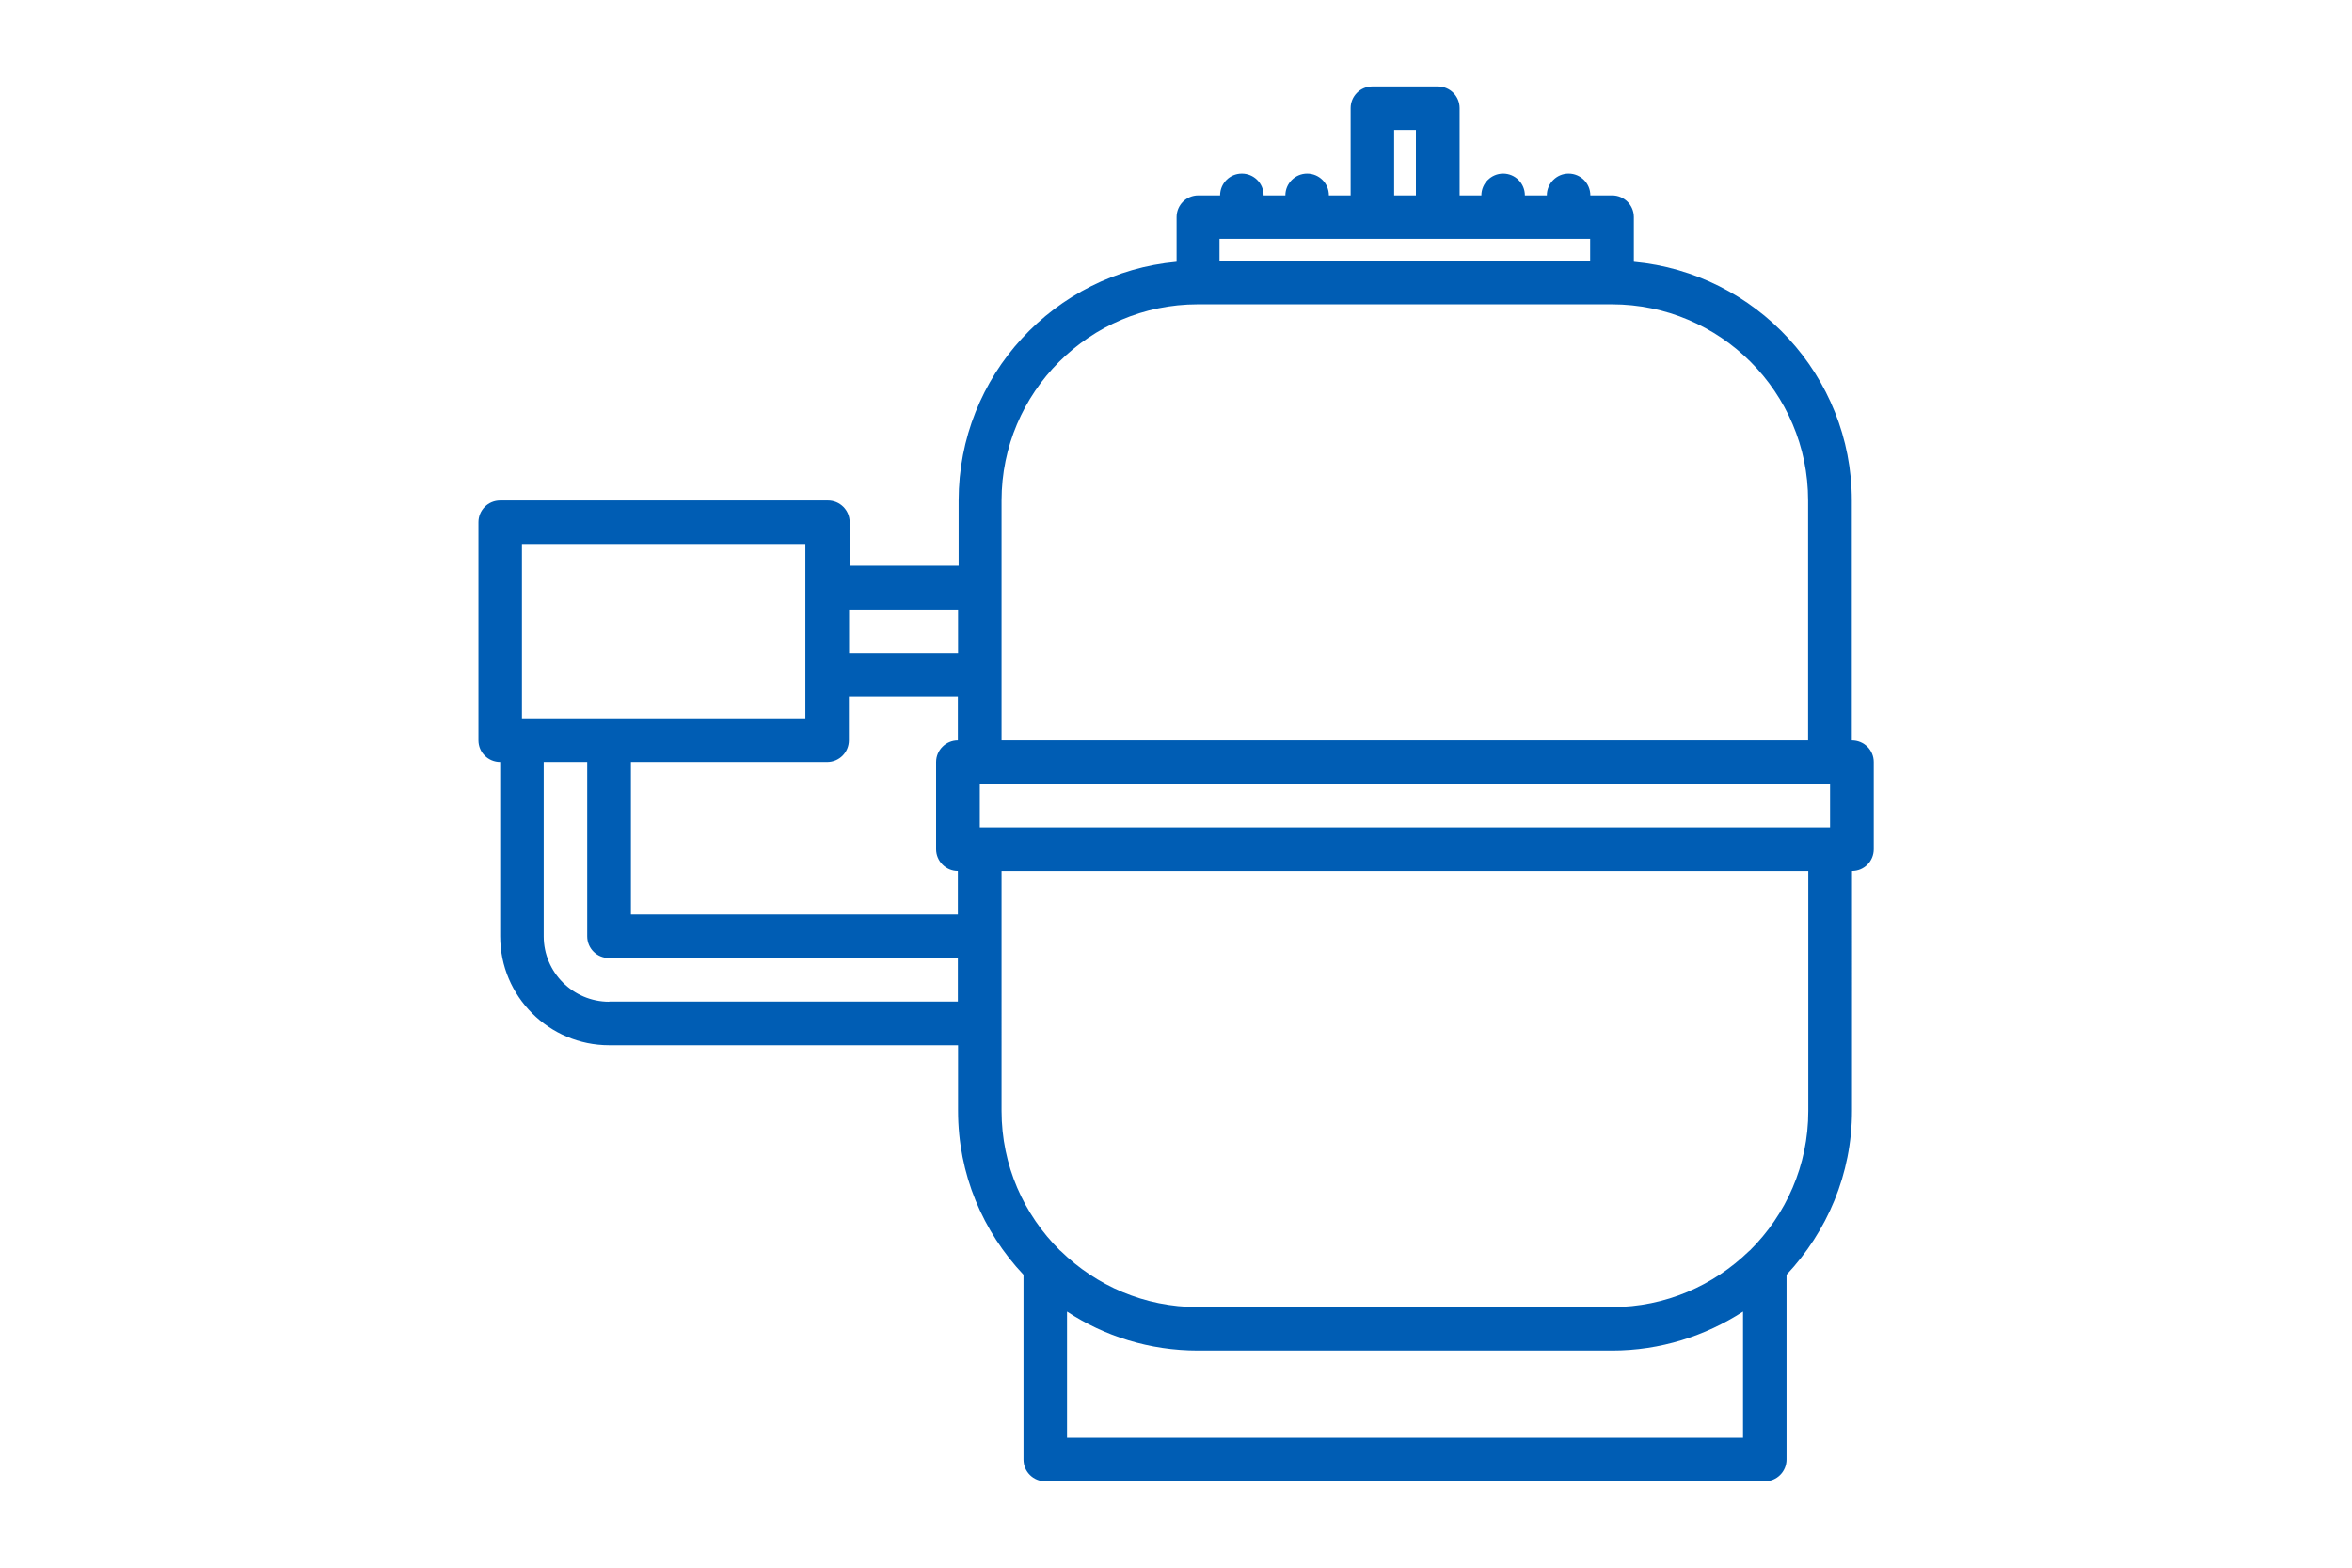 <?xml version="1.0" encoding="utf-8"?>
<!-- Generator: Adobe Illustrator 24.0.3, SVG Export Plug-In . SVG Version: 6.00 Build 0)  -->
<!DOCTYPE svg PUBLIC "-//W3C//DTD SVG 1.1//EN" "http://www.w3.org/Graphics/SVG/1.1/DTD/svg11.dtd">
<svg version="1.1" xmlns:x="http://ns.adobe.com/Extensibility/1.0/" xmlns:i="http://ns.adobe.com/AdobeIllustrator/10.0/" xmlns:graph="http://ns.adobe.com/Graphs/1.0/"
	 xmlns="http://www.w3.org/2000/svg" xmlns:xlink="http://www.w3.org/1999/xlink" x="0px" y="0px" width="120px" height="80px"
	 viewBox="0 0 120 80" style="enable-background:new 0 0 120 80;" xml:space="preserve">
<style type="text/css">
	.st0{clip-path:url(#SVGID_2_);fill:url(#SVGID_3_);}
	.st1{clip-path:url(#SVGID_2_);fill:url(#SVGID_4_);}
	.st2{fill:#CB2128;}
	.st3{fill:#005DB4;}
	.st4{fill:#333333;}
	.st5{fill:#00437A;}
	.st6{fill:#FFFFFF;}
	.st7{fill:none;stroke:#FFFFFF;stroke-miterlimit:10;}
	.st8{opacity:0;fill:#FFFFFF;}
	.st9{opacity:0.016;fill:#FCFCFC;}
	.st10{opacity:0.033;fill:#F8F8F8;}
	.st11{opacity:0.049;fill:#F5F5F5;}
	.st12{opacity:0.066;fill:#F2F2F2;}
	.st13{opacity:0.082;fill:#EEEEEE;}
	.st14{opacity:0.098;fill:#EBEBEB;}
	.st15{opacity:0.115;fill:#E8E8E8;}
	.st16{opacity:0.131;fill:#E5E5E5;}
	.st17{opacity:0.147;fill:#E1E1E1;}
	.st18{opacity:0.164;fill:#DEDEDE;}
	.st19{opacity:0.18;fill:#DBDBDB;}
	.st20{opacity:0.197;fill:#D7D7D7;}
	.st21{opacity:0.213;fill:#D4D4D4;}
	.st22{opacity:0.23;fill:#D1D1D1;}
	.st23{opacity:0.246;fill:#CDCDCD;}
	.st24{opacity:0.262;fill:#CACACA;}
	.st25{opacity:0.279;fill:#C7C7C7;}
	.st26{opacity:0.295;fill:#C3C3C3;}
	.st27{opacity:0.311;fill:#C0C0C0;}
	.st28{opacity:0.328;fill:#BDBDBD;}
	.st29{opacity:0.344;fill:#B9B9B9;}
	.st30{opacity:0.361;fill:#B6B6B6;}
	.st31{opacity:0.377;fill:#B3B3B3;}
	.st32{opacity:0.393;fill:#B0B0B0;}
	.st33{opacity:0.41;fill:#ACACAC;}
	.st34{opacity:0.426;fill:#A9A9A9;}
	.st35{opacity:0.443;fill:#A6A6A6;}
	.st36{opacity:0.459;fill:#A2A2A2;}
	.st37{opacity:0.475;fill:#9F9F9F;}
	.st38{opacity:0.492;fill:#9C9C9C;}
	.st39{opacity:0.508;fill:#989898;}
	.st40{opacity:0.525;fill:#959595;}
	.st41{opacity:0.541;fill:#929292;}
	.st42{opacity:0.557;fill:#8E8E8E;}
	.st43{opacity:0.574;fill:#8B8B8B;}
	.st44{opacity:0.59;fill:#888888;}
	.st45{opacity:0.607;fill:#848484;}
	.st46{opacity:0.623;fill:#818181;}
	.st47{opacity:0.639;fill:#7E7E7E;}
	.st48{opacity:0.656;fill:#7B7B7B;}
	.st49{opacity:0.672;fill:#777777;}
	.st50{opacity:0.689;fill:#747474;}
	.st51{opacity:0.705;fill:#717171;}
	.st52{opacity:0.721;fill:#6D6D6D;}
	.st53{opacity:0.738;fill:#6A6A6A;}
	.st54{opacity:0.754;fill:#676767;}
	.st55{opacity:0.77;fill:#636363;}
	.st56{opacity:0.787;fill:#606060;}
	.st57{opacity:0.803;fill:#5D5D5D;}
	.st58{opacity:0.82;fill:#595959;}
	.st59{opacity:0.836;fill:#565656;}
	.st60{opacity:0.853;fill:#535353;}
	.st61{opacity:0.869;fill:#4F4F4F;}
	.st62{opacity:0.885;fill:#4C4C4C;}
	.st63{opacity:0.902;fill:#494949;}
	.st64{opacity:0.918;fill:#464646;}
	.st65{opacity:0.934;fill:#424242;}
	.st66{opacity:0.951;fill:#3F3F3F;}
	.st67{opacity:0.967;fill:#3C3C3C;}
	.st68{opacity:0.984;fill:#383838;}
	.st69{fill:#353535;}
	.st70{fill:#F6F6F6;}
	.st71{fill:#809A4F;}
	.st72{fill:#FF8F00;}
	.st73{fill:#BD2128;}
	.st74{fill:none;stroke:#588AC6;stroke-width:1.5;stroke-miterlimit:10;}
	.st75{fill:#FFFFFF;stroke:#FFFFFF;stroke-width:0.25;stroke-miterlimit:10;}
	.st76{fill:none;}
	.st77{fill:none;stroke:#58595B;stroke-width:0.1;stroke-miterlimit:10;}
	.st78{fill:none;stroke:#58595B;stroke-width:0.2;stroke-miterlimit:10;}
	.st79{fill:#588BC7;}
	.st80{fill:#802E80;}
	.st81{fill:#475980;}
	.st82{fill:#5E80C0;}
	.st83{fill:#9D2128;}
	.st84{fill:#588099;}
	.st85{fill:#58595B;}
	.st86{clip-path:url(#SVGID_6_);fill:url(#SVGID_7_);}
	.st87{clip-path:url(#SVGID_6_);fill:url(#SVGID_8_);}
	.st88{fill:#FFFFFF;stroke:#FFFFFF;stroke-miterlimit:10;}
	.st89{fill:#D2D2D2;}
	.st90{fill:#00B604;}
	.st91{fill:none;stroke:#005DB4;stroke-miterlimit:10;}
	.st92{clip-path:url(#SVGID_14_);fill:#EDEDED;}
	.st93{clip-path:url(#SVGID_14_);}
	.st94{clip-path:url(#SVGID_18_);}
	.st95{fill:#F0F0F0;}
	.st96{opacity:0.1;clip-path:url(#SVGID_14_);}
	.st97{clip-path:url(#SVGID_24_);}
	.st98{clip-path:url(#SVGID_14_);fill:none;}
	.st99{fill:#F7F7F7;}
	.st100{fill:#F8F8F8;}
	.st101{fill:none;stroke:#707070;stroke-width:0.25;stroke-miterlimit:10;}
	.st102{fill:#F2F2F2;stroke:#808080;stroke-width:0.1;stroke-miterlimit:10;}
	.st103{fill:none;stroke:#58595B;stroke-width:0.5;stroke-miterlimit:10;}
	.st104{fill:#5880B9;}
	.st105{fill:none;stroke:#808080;stroke-width:0.25;stroke-miterlimit:10;}
	.st106{fill:#C94836;}
	.st107{fill:#3B598E;}
	.st108{fill:#BE232C;}
	.st109{fill:#00A2E4;}
	.st110{fill:none;stroke:#C9C9C9;stroke-width:0.5;stroke-miterlimit:10;}
	.st111{fill:#FF6B19;}
	.st112{fill:none;stroke:#005DB4;stroke-width:1.5;stroke-miterlimit:10;}
	.st113{fill:#E7E7E7;}
	.st114{fill:#DADADA;}
	.st115{fill:#F1F1F1;}
	.st116{fill:#C80610;}
	.st117{clip-path:url(#SVGID_36_);fill-rule:evenodd;clip-rule:evenodd;fill:#356CB3;}
	.st118{clip-path:url(#SVGID_36_);fill-rule:evenodd;clip-rule:evenodd;fill:none;}
	.st119{clip-path:url(#SVGID_36_);}
	.st120{clip-path:url(#SVGID_39_);fill-rule:evenodd;clip-rule:evenodd;fill:#CCDEED;}
	.st121{clip-path:url(#SVGID_39_);}
	.st122{fill-rule:evenodd;clip-rule:evenodd;fill:url(#SVGID_40_);}
	.st123{fill-rule:evenodd;clip-rule:evenodd;fill:url(#SVGID_41_);}
	.st124{fill-rule:evenodd;clip-rule:evenodd;fill:url(#SVGID_42_);}
	.st125{fill:url(#SVGID_43_);}
	.st126{clip-path:url(#SVGID_49_);}
	.st127{clip-path:url(#SVGID_50_);}
	.st128{clip-path:url(#SVGID_51_);}
	.st129{fill-rule:evenodd;clip-rule:evenodd;fill:url(#SVGID_52_);}
	.st130{fill-rule:evenodd;clip-rule:evenodd;fill:url(#SVGID_53_);}
	.st131{fill-rule:evenodd;clip-rule:evenodd;fill:url(#SVGID_54_);}
	.st132{fill-rule:evenodd;clip-rule:evenodd;fill:url(#SVGID_55_);}
	.st133{fill-rule:evenodd;clip-rule:evenodd;fill:url(#SVGID_56_);}
	.st134{fill-rule:evenodd;clip-rule:evenodd;fill:url(#SVGID_57_);}
	.st135{fill-rule:evenodd;clip-rule:evenodd;fill:url(#SVGID_58_);}
	.st136{fill-rule:evenodd;clip-rule:evenodd;fill:url(#SVGID_59_);}
	.st137{fill-rule:evenodd;clip-rule:evenodd;fill:url(#SVGID_60_);}
	.st138{fill-rule:evenodd;clip-rule:evenodd;fill:url(#SVGID_61_);}
	.st139{fill-rule:evenodd;clip-rule:evenodd;fill:url(#SVGID_62_);}
	.st140{fill-rule:evenodd;clip-rule:evenodd;fill:url(#SVGID_63_);}
	.st141{fill-rule:evenodd;clip-rule:evenodd;fill:url(#SVGID_64_);}
	.st142{fill-rule:evenodd;clip-rule:evenodd;fill:url(#SVGID_65_);}
	.st143{fill-rule:evenodd;clip-rule:evenodd;fill:url(#SVGID_66_);}
	.st144{fill-rule:evenodd;clip-rule:evenodd;fill:url(#SVGID_67_);}
	.st145{fill-rule:evenodd;clip-rule:evenodd;fill:url(#SVGID_68_);}
	.st146{fill-rule:evenodd;clip-rule:evenodd;fill:url(#SVGID_69_);}
	.st147{fill-rule:evenodd;clip-rule:evenodd;fill:url(#SVGID_70_);stroke:#87503C;stroke-width:0.538;stroke-miterlimit:3.864;}
	.st148{clip-path:url(#SVGID_73_);}
	.st149{fill-rule:evenodd;clip-rule:evenodd;fill:none;stroke:#B47750;stroke-width:0.5;stroke-miterlimit:3.864;}
	.st150{clip-path:url(#SVGID_79_);}
	.st151{clip-path:url(#SVGID_80_);}
	
		.st152{clip-path:url(#SVGID_81_);fill-rule:evenodd;clip-rule:evenodd;fill:url(#SVGID_82_);stroke:#827423;stroke-width:0.807;stroke-miterlimit:3.864;}
	
		.st153{clip-path:url(#SVGID_81_);fill-rule:evenodd;clip-rule:evenodd;fill:url(#SVGID_83_);stroke:#827423;stroke-width:0.807;stroke-miterlimit:3.864;}
	
		.st154{clip-path:url(#SVGID_81_);fill-rule:evenodd;clip-rule:evenodd;fill:url(#SVGID_84_);stroke:#827423;stroke-width:0.807;stroke-miterlimit:3.864;}
	
		.st155{clip-path:url(#SVGID_81_);fill-rule:evenodd;clip-rule:evenodd;fill:url(#SVGID_85_);stroke:#827423;stroke-width:0.807;stroke-miterlimit:3.864;}
	.st156{fill-rule:evenodd;clip-rule:evenodd;fill:url(#SVGID_86_);}
	.st157{fill-rule:evenodd;clip-rule:evenodd;fill:url(#SVGID_87_);}
	.st158{fill-rule:evenodd;clip-rule:evenodd;fill:url(#SVGID_88_);}
	.st159{fill-rule:evenodd;clip-rule:evenodd;fill:url(#SVGID_89_);}
	.st160{fill-rule:evenodd;clip-rule:evenodd;fill:url(#SVGID_90_);}
	.st161{fill-rule:evenodd;clip-rule:evenodd;fill:url(#SVGID_91_);}
	.st162{fill-rule:evenodd;clip-rule:evenodd;fill:url(#SVGID_92_);}
	.st163{fill-rule:evenodd;clip-rule:evenodd;fill:url(#SVGID_93_);}
	.st164{fill-rule:evenodd;clip-rule:evenodd;fill:url(#SVGID_94_);}
	.st165{fill-rule:evenodd;clip-rule:evenodd;fill:url(#SVGID_95_);}
	.st166{fill-rule:evenodd;clip-rule:evenodd;fill:url(#SVGID_96_);}
	.st167{fill-rule:evenodd;clip-rule:evenodd;fill:url(#SVGID_97_);}
	.st168{fill-rule:evenodd;clip-rule:evenodd;fill:url(#SVGID_98_);}
	.st169{fill-rule:evenodd;clip-rule:evenodd;fill:url(#SVGID_99_);}
	.st170{fill-rule:evenodd;clip-rule:evenodd;fill:url(#SVGID_100_);}
	.st171{fill-rule:evenodd;clip-rule:evenodd;fill:url(#SVGID_101_);}
	.st172{clip-path:url(#SVGID_36_);fill-rule:evenodd;clip-rule:evenodd;fill:url(#SVGID_102_);}
	.st173{clip-path:url(#SVGID_36_);fill:url(#SVGID_103_);}
	.st174{clip-path:url(#SVGID_36_);fill-rule:evenodd;clip-rule:evenodd;fill:url(#SVGID_104_);}
	.st175{clip-path:url(#SVGID_36_);fill-rule:evenodd;clip-rule:evenodd;fill:url(#SVGID_105_);}
	
		.st176{clip-path:url(#SVGID_36_);fill-rule:evenodd;clip-rule:evenodd;fill:url(#SVGID_106_);stroke:#827423;stroke-width:0.123;stroke-miterlimit:3.864;}
	.st177{clip-path:url(#SVGID_109_);fill-rule:evenodd;clip-rule:evenodd;fill:url(#SVGID_110_);}
	.st178{clip-path:url(#SVGID_109_);fill-rule:evenodd;clip-rule:evenodd;fill:url(#SVGID_111_);}
	.st179{clip-path:url(#SVGID_109_);fill-rule:evenodd;clip-rule:evenodd;fill:url(#SVGID_112_);}
	
		.st180{clip-path:url(#SVGID_36_);fill-rule:evenodd;clip-rule:evenodd;fill:url(#SVGID_113_);stroke:#484649;stroke-width:0.123;stroke-miterlimit:3.864;}
	
		.st181{clip-path:url(#SVGID_115_);fill-rule:evenodd;clip-rule:evenodd;fill:url(#SVGID_116_);stroke:#767476;stroke-width:0.028;stroke-miterlimit:3.864;}
	.st182{clip-path:url(#SVGID_118_);fill-rule:evenodd;clip-rule:evenodd;fill:url(#SVGID_119_);}
	.st183{clip-path:url(#SVGID_118_);fill-rule:evenodd;clip-rule:evenodd;fill:url(#SVGID_120_);}
	.st184{clip-path:url(#SVGID_118_);fill-rule:evenodd;clip-rule:evenodd;fill:url(#SVGID_121_);}
	
		.st185{clip-path:url(#SVGID_36_);fill-rule:evenodd;clip-rule:evenodd;fill:url(#SVGID_122_);stroke:#827423;stroke-width:0.123;stroke-miterlimit:3.864;}
	
		.st186{clip-path:url(#SVGID_36_);fill-rule:evenodd;clip-rule:evenodd;fill:url(#SVGID_123_);stroke:#80C0DD;stroke-width:0.123;stroke-miterlimit:3.864;}
	.st187{clip-path:url(#SVGID_36_);fill-rule:evenodd;clip-rule:evenodd;fill:url(#SVGID_124_);}
	.st188{clip-path:url(#SVGID_36_);fill:url(#SVGID_125_);stroke:#80C0DD;stroke-width:0.123;stroke-miterlimit:3.864;}
	
		.st189{clip-path:url(#SVGID_36_);fill-rule:evenodd;clip-rule:evenodd;fill:url(#SVGID_126_);stroke:#80C0DD;stroke-width:0.123;stroke-miterlimit:3.864;}
	.st190{clip-path:url(#SVGID_36_);fill-rule:evenodd;clip-rule:evenodd;fill:url(#SVGID_127_);}
	.st191{clip-path:url(#SVGID_36_);fill:url(#SVGID_128_);stroke:#80C0DD;stroke-width:0.123;stroke-miterlimit:3.864;}
	.st192{clip-path:url(#SVGID_36_);fill-rule:evenodd;clip-rule:evenodd;fill:url(#SVGID_129_);}
	
		.st193{clip-path:url(#SVGID_36_);fill-rule:evenodd;clip-rule:evenodd;fill:url(#SVGID_130_);stroke:#00284F;stroke-width:0.123;stroke-miterlimit:3.864;}
	
		.st194{clip-path:url(#SVGID_36_);fill-rule:evenodd;clip-rule:evenodd;fill:url(#SVGID_131_);stroke:#00284F;stroke-width:0.123;stroke-miterlimit:3.864;}
	.st195{clip-path:url(#SVGID_134_);fill-rule:evenodd;clip-rule:evenodd;fill:url(#SVGID_135_);}
	.st196{clip-path:url(#SVGID_134_);fill-rule:evenodd;clip-rule:evenodd;fill:url(#SVGID_136_);}
	
		.st197{clip-path:url(#SVGID_36_);fill-rule:evenodd;clip-rule:evenodd;fill:url(#SVGID_137_);stroke:#00284F;stroke-width:0.123;stroke-miterlimit:3.864;}
	
		.st198{clip-path:url(#SVGID_36_);fill-rule:evenodd;clip-rule:evenodd;fill:url(#SVGID_138_);stroke:#00284F;stroke-width:0.123;stroke-miterlimit:3.864;}
	
		.st199{clip-path:url(#SVGID_36_);fill-rule:evenodd;clip-rule:evenodd;fill:url(#SVGID_139_);stroke:#00284F;stroke-width:0.123;stroke-miterlimit:3.864;}
	
		.st200{clip-path:url(#SVGID_36_);fill-rule:evenodd;clip-rule:evenodd;fill:url(#SVGID_140_);stroke:#00284F;stroke-width:0.123;stroke-miterlimit:3.864;}
	
		.st201{clip-path:url(#SVGID_36_);fill-rule:evenodd;clip-rule:evenodd;fill:url(#SVGID_141_);stroke:#00284F;stroke-width:0.123;stroke-miterlimit:3.864;}
	
		.st202{clip-path:url(#SVGID_36_);fill-rule:evenodd;clip-rule:evenodd;fill:url(#SVGID_142_);stroke:#00284F;stroke-width:0.123;stroke-miterlimit:3.864;}
	
		.st203{clip-path:url(#SVGID_36_);fill-rule:evenodd;clip-rule:evenodd;fill:url(#SVGID_143_);stroke:#00284F;stroke-width:0.123;stroke-miterlimit:3.864;}
	.st204{clip-path:url(#SVGID_146_);fill-rule:evenodd;clip-rule:evenodd;fill:url(#SVGID_147_);}
	
		.st205{clip-path:url(#SVGID_36_);fill-rule:evenodd;clip-rule:evenodd;fill:url(#SVGID_148_);stroke:#00284F;stroke-width:0.123;stroke-miterlimit:3.864;}
	.st206{clip-path:url(#SVGID_151_);fill-rule:evenodd;clip-rule:evenodd;fill:url(#SVGID_152_);}
	.st207{clip-path:url(#SVGID_151_);fill-rule:evenodd;clip-rule:evenodd;fill:url(#SVGID_153_);}
	.st208{clip-path:url(#SVGID_151_);fill-rule:evenodd;clip-rule:evenodd;fill:url(#SVGID_154_);}
	
		.st209{clip-path:url(#SVGID_36_);fill-rule:evenodd;clip-rule:evenodd;fill:url(#SVGID_155_);stroke:#00284F;stroke-width:0.123;stroke-miterlimit:3.864;}
	.st210{clip-path:url(#SVGID_36_);fill:url(#SVGID_156_);stroke:#00284F;stroke-width:0.123;stroke-miterlimit:3.864;}
	
		.st211{clip-path:url(#SVGID_36_);fill-rule:evenodd;clip-rule:evenodd;fill:#00284F;stroke:#00284F;stroke-width:0.123;stroke-miterlimit:3.864;}
	
		.st212{clip-path:url(#SVGID_36_);fill-rule:evenodd;clip-rule:evenodd;fill:url(#SVGID_157_);stroke:#00284F;stroke-width:0.123;stroke-miterlimit:3.864;}
	
		.st213{clip-path:url(#SVGID_36_);fill-rule:evenodd;clip-rule:evenodd;fill:url(#SVGID_158_);stroke:#00284F;stroke-width:0.123;stroke-miterlimit:3.864;}
	
		.st214{clip-path:url(#SVGID_36_);fill-rule:evenodd;clip-rule:evenodd;fill:url(#SVGID_159_);stroke:#00284F;stroke-width:0.123;stroke-miterlimit:3.864;}
	
		.st215{clip-path:url(#SVGID_36_);fill-rule:evenodd;clip-rule:evenodd;fill:url(#SVGID_160_);stroke:#00284F;stroke-width:0.123;stroke-miterlimit:3.864;}
	
		.st216{clip-path:url(#SVGID_36_);fill-rule:evenodd;clip-rule:evenodd;fill:url(#SVGID_161_);stroke:#00284F;stroke-width:0.123;stroke-miterlimit:3.864;}
	
		.st217{clip-path:url(#SVGID_36_);fill-rule:evenodd;clip-rule:evenodd;fill:url(#SVGID_162_);stroke:#00284F;stroke-width:0.123;stroke-miterlimit:3.864;}
	.st218{clip-path:url(#SVGID_165_);fill-rule:evenodd;clip-rule:evenodd;fill:url(#SVGID_166_);}
	
		.st219{clip-path:url(#SVGID_36_);fill-rule:evenodd;clip-rule:evenodd;fill:url(#SVGID_167_);stroke:#00284F;stroke-width:0.123;stroke-miterlimit:3.864;}
	
		.st220{clip-path:url(#SVGID_36_);fill-rule:evenodd;clip-rule:evenodd;fill:url(#SVGID_168_);stroke:#00284F;stroke-width:0.123;stroke-miterlimit:3.864;}
	
		.st221{clip-path:url(#SVGID_36_);fill-rule:evenodd;clip-rule:evenodd;fill:url(#SVGID_169_);stroke:#00284F;stroke-width:0.123;stroke-miterlimit:3.864;}
	
		.st222{clip-path:url(#SVGID_36_);fill-rule:evenodd;clip-rule:evenodd;fill:url(#SVGID_170_);stroke:#00284F;stroke-width:0.123;stroke-miterlimit:3.864;}
	.st223{clip-path:url(#SVGID_36_);fill:url(#SVGID_171_);stroke:#00284F;stroke-width:0.123;stroke-miterlimit:3.864;}
	
		.st224{clip-path:url(#SVGID_36_);fill-rule:evenodd;clip-rule:evenodd;fill:url(#SVGID_172_);stroke:#00284F;stroke-width:0.123;stroke-miterlimit:3.864;}
	.st225{clip-path:url(#SVGID_174_);fill:url(#SVGID_175_);}
	.st226{clip-path:url(#SVGID_174_);fill-rule:evenodd;clip-rule:evenodd;fill:url(#SVGID_176_);}
	
		.st227{clip-path:url(#SVGID_36_);fill-rule:evenodd;clip-rule:evenodd;fill:url(#SVGID_177_);stroke:#00284F;stroke-width:0.123;stroke-miterlimit:3.864;}
	
		.st228{clip-path:url(#SVGID_36_);fill-rule:evenodd;clip-rule:evenodd;fill:url(#SVGID_178_);stroke:#00284F;stroke-width:0.123;stroke-miterlimit:3.864;}
	
		.st229{clip-path:url(#SVGID_36_);fill-rule:evenodd;clip-rule:evenodd;fill:url(#SVGID_179_);stroke:#00284F;stroke-width:0.123;stroke-miterlimit:3.864;}
	
		.st230{clip-path:url(#SVGID_36_);fill-rule:evenodd;clip-rule:evenodd;fill:url(#SVGID_180_);stroke:#00284F;stroke-width:0.123;stroke-miterlimit:3.864;}
	
		.st231{clip-path:url(#SVGID_36_);fill-rule:evenodd;clip-rule:evenodd;fill:url(#SVGID_181_);stroke:#00284F;stroke-width:0.123;stroke-miterlimit:3.864;}
	
		.st232{clip-path:url(#SVGID_36_);fill-rule:evenodd;clip-rule:evenodd;fill:url(#SVGID_182_);stroke:#00284F;stroke-width:0.123;stroke-miterlimit:3.864;}
	
		.st233{clip-path:url(#SVGID_36_);fill-rule:evenodd;clip-rule:evenodd;fill:url(#SVGID_183_);stroke:#00284F;stroke-width:0.123;stroke-miterlimit:3.864;}
	
		.st234{clip-path:url(#SVGID_36_);fill-rule:evenodd;clip-rule:evenodd;fill:url(#SVGID_184_);stroke:#00284F;stroke-width:0.123;stroke-miterlimit:3.864;}
	
		.st235{clip-path:url(#SVGID_36_);fill-rule:evenodd;clip-rule:evenodd;fill:url(#SVGID_185_);stroke:#00284F;stroke-width:0.123;stroke-miterlimit:3.864;}
	.st236{clip-path:url(#SVGID_36_);fill:url(#SVGID_186_);stroke:#80C0DD;stroke-width:0.123;stroke-miterlimit:3.864;}
	.st237{clip-path:url(#SVGID_36_);fill-rule:evenodd;clip-rule:evenodd;fill:url(#SVGID_187_);}
	
		.st238{clip-path:url(#SVGID_36_);fill-rule:evenodd;clip-rule:evenodd;fill:url(#SVGID_188_);stroke:#80C0DD;stroke-width:0.123;stroke-miterlimit:3.864;}
	.st239{clip-path:url(#SVGID_36_);fill:url(#SVGID_189_);stroke:#80C0DD;stroke-width:0.123;stroke-miterlimit:3.864;}
	.st240{fill:#669DC9;}
	
		.st241{fill-rule:evenodd;clip-rule:evenodd;fill:none;stroke:#669DC9;stroke-width:0.403;stroke-miterlimit:3.864;stroke-dasharray:8,4;}
	.st242{clip-path:url(#SVGID_36_);fill-rule:evenodd;clip-rule:evenodd;fill:url(#SVGID_190_);}
	.st243{fill-rule:evenodd;clip-rule:evenodd;fill:none;stroke:#669DC9;stroke-width:3;stroke-miterlimit:3.864;}
	.st244{clip-path:url(#SVGID_36_);fill:url(#SVGID_191_);stroke:#80C0DD;stroke-width:0.052;stroke-miterlimit:3.864;}
	
		.st245{clip-path:url(#SVGID_36_);fill-rule:evenodd;clip-rule:evenodd;fill:url(#SVGID_192_);stroke:#80C0DD;stroke-width:0.123;stroke-miterlimit:3.864;}
	.st246{clip-path:url(#SVGID_36_);fill:url(#SVGID_193_);stroke:#80C0DD;stroke-width:0.123;stroke-miterlimit:3.864;}
	
		.st247{clip-path:url(#SVGID_36_);fill-rule:evenodd;clip-rule:evenodd;fill:none;stroke:#669DC9;stroke-width:0.403;stroke-miterlimit:3.864;stroke-dasharray:8,4;}
	
		.st248{clip-path:url(#SVGID_36_);fill-rule:evenodd;clip-rule:evenodd;fill:url(#SVGID_194_);stroke:#A3A2A4;stroke-width:0.089;stroke-miterlimit:3.864;}
	
		.st249{clip-path:url(#SVGID_36_);fill-rule:evenodd;clip-rule:evenodd;fill:url(#SVGID_195_);stroke:#A3A2A4;stroke-width:0.089;stroke-miterlimit:3.864;}
	.st250{clip-path:url(#SVGID_197_);fill-rule:evenodd;clip-rule:evenodd;fill:url(#SVGID_198_);}
	.st251{clip-path:url(#SVGID_197_);fill-rule:evenodd;clip-rule:evenodd;fill:url(#SVGID_199_);}
	.st252{clip-path:url(#SVGID_197_);fill-rule:evenodd;clip-rule:evenodd;fill:url(#SVGID_200_);}
	.st253{clip-path:url(#SVGID_197_);fill-rule:evenodd;clip-rule:evenodd;fill:url(#SVGID_201_);}
	.st254{clip-path:url(#SVGID_197_);fill-rule:evenodd;clip-rule:evenodd;fill:url(#SVGID_202_);}
	
		.st255{clip-path:url(#SVGID_36_);fill-rule:evenodd;clip-rule:evenodd;fill:url(#SVGID_203_);stroke:#A3A2A4;stroke-width:0.089;stroke-miterlimit:3.864;}
	
		.st256{clip-path:url(#SVGID_36_);fill-rule:evenodd;clip-rule:evenodd;fill:url(#SVGID_204_);stroke:#A3A2A4;stroke-width:0.089;stroke-miterlimit:3.864;}
	.st257{clip-path:url(#SVGID_206_);fill-rule:evenodd;clip-rule:evenodd;fill:url(#SVGID_207_);}
	.st258{clip-path:url(#SVGID_206_);fill-rule:evenodd;clip-rule:evenodd;fill:url(#SVGID_208_);}
	.st259{clip-path:url(#SVGID_206_);fill-rule:evenodd;clip-rule:evenodd;fill:url(#SVGID_209_);}
	.st260{clip-path:url(#SVGID_206_);fill-rule:evenodd;clip-rule:evenodd;fill:url(#SVGID_210_);}
	.st261{clip-path:url(#SVGID_206_);fill-rule:evenodd;clip-rule:evenodd;fill:url(#SVGID_211_);}
	
		.st262{clip-path:url(#SVGID_36_);fill-rule:evenodd;clip-rule:evenodd;fill:#F8E000;stroke:#8D801D;stroke-width:0.122;stroke-miterlimit:3.864;}
	
		.st263{clip-path:url(#SVGID_36_);fill-rule:evenodd;clip-rule:evenodd;fill:url(#SVGID_212_);stroke:#005680;stroke-width:0.122;stroke-miterlimit:3.864;}
	
		.st264{clip-path:url(#SVGID_36_);fill-rule:evenodd;clip-rule:evenodd;fill:url(#SVGID_213_);stroke:#005680;stroke-width:0.122;stroke-miterlimit:3.864;}
	
		.st265{clip-path:url(#SVGID_36_);fill-rule:evenodd;clip-rule:evenodd;fill:url(#SVGID_214_);stroke:#8D801D;stroke-width:0.122;stroke-miterlimit:3.864;}
	
		.st266{clip-path:url(#SVGID_36_);fill-rule:evenodd;clip-rule:evenodd;fill:url(#SVGID_215_);stroke:#8D801D;stroke-width:0.122;stroke-miterlimit:3.864;}
	
		.st267{clip-path:url(#SVGID_36_);fill-rule:evenodd;clip-rule:evenodd;fill:url(#SVGID_216_);stroke:#005680;stroke-width:0.122;stroke-miterlimit:3.864;}
	
		.st268{clip-path:url(#SVGID_36_);fill-rule:evenodd;clip-rule:evenodd;fill:url(#SVGID_217_);stroke:#005680;stroke-width:0.122;stroke-miterlimit:3.864;}
	
		.st269{clip-path:url(#SVGID_36_);fill-rule:evenodd;clip-rule:evenodd;fill:url(#SVGID_218_);stroke:#8D801D;stroke-width:0.122;stroke-miterlimit:3.864;}
	
		.st270{clip-path:url(#SVGID_36_);fill-rule:evenodd;clip-rule:evenodd;fill:url(#SVGID_219_);stroke:#8D801D;stroke-width:0.122;stroke-miterlimit:3.864;}
	
		.st271{clip-path:url(#SVGID_36_);fill-rule:evenodd;clip-rule:evenodd;fill:url(#SVGID_220_);stroke:#8D801D;stroke-width:0.122;stroke-miterlimit:3.864;}
	
		.st272{clip-path:url(#SVGID_36_);fill-rule:evenodd;clip-rule:evenodd;fill:url(#SVGID_221_);stroke:#005680;stroke-width:0.122;stroke-miterlimit:3.864;}
	
		.st273{clip-path:url(#SVGID_36_);fill-rule:evenodd;clip-rule:evenodd;fill:url(#SVGID_222_);stroke:#8D801D;stroke-width:0.122;stroke-miterlimit:3.864;}
	
		.st274{clip-path:url(#SVGID_36_);fill-rule:evenodd;clip-rule:evenodd;fill:url(#SVGID_223_);stroke:#005680;stroke-width:0.122;stroke-miterlimit:3.864;}
	
		.st275{clip-path:url(#SVGID_36_);fill-rule:evenodd;clip-rule:evenodd;fill:url(#SVGID_224_);stroke:#8D801D;stroke-width:0.122;stroke-miterlimit:3.864;}
	
		.st276{clip-path:url(#SVGID_36_);fill-rule:evenodd;clip-rule:evenodd;fill:url(#SVGID_225_);stroke:#8D801D;stroke-width:0.122;stroke-miterlimit:3.864;}
	.st277{clip-path:url(#SVGID_227_);fill-rule:evenodd;clip-rule:evenodd;fill:url(#SVGID_228_);}
	.st278{clip-path:url(#SVGID_227_);fill-rule:evenodd;clip-rule:evenodd;fill:url(#SVGID_229_);}
	.st279{clip-path:url(#SVGID_227_);fill-rule:evenodd;clip-rule:evenodd;fill:url(#SVGID_230_);}
	.st280{clip-path:url(#SVGID_232_);fill-rule:evenodd;clip-rule:evenodd;fill:url(#SVGID_233_);}
	.st281{clip-path:url(#SVGID_232_);fill-rule:evenodd;clip-rule:evenodd;fill:url(#SVGID_234_);}
	.st282{clip-path:url(#SVGID_232_);fill-rule:evenodd;clip-rule:evenodd;fill:url(#SVGID_235_);}
	.st283{fill-rule:evenodd;clip-rule:evenodd;fill:url(#SVGID_236_);stroke:#827423;stroke-width:0.079;stroke-miterlimit:3.864;}
	.st284{clip-path:url(#SVGID_238_);fill-rule:evenodd;clip-rule:evenodd;fill:url(#SVGID_239_);}
	.st285{clip-path:url(#SVGID_238_);fill-rule:evenodd;clip-rule:evenodd;fill:url(#SVGID_240_);}
	.st286{clip-path:url(#SVGID_238_);fill-rule:evenodd;clip-rule:evenodd;fill:url(#SVGID_241_);}
	.st287{fill-rule:evenodd;clip-rule:evenodd;fill:url(#SVGID_242_);stroke:#827423;stroke-width:0.079;stroke-miterlimit:3.864;}
	.st288{fill-rule:evenodd;clip-rule:evenodd;fill:url(#SVGID_243_);stroke:#827423;stroke-width:0.079;stroke-miterlimit:3.864;}
	.st289{clip-path:url(#SVGID_246_);fill-rule:evenodd;clip-rule:evenodd;fill:url(#SVGID_247_);}
	.st290{fill-rule:evenodd;clip-rule:evenodd;fill:url(#SVGID_248_);stroke:#827423;stroke-width:0.079;stroke-miterlimit:3.864;}
	.st291{clip-path:url(#SVGID_251_);fill-rule:evenodd;clip-rule:evenodd;fill:url(#SVGID_252_);}
	.st292{fill-rule:evenodd;clip-rule:evenodd;fill:url(#SVGID_253_);stroke:#827423;stroke-width:0.079;stroke-miterlimit:3.864;}
	.st293{clip-path:url(#SVGID_256_);fill-rule:evenodd;clip-rule:evenodd;fill:url(#SVGID_257_);}
	.st294{fill-rule:evenodd;clip-rule:evenodd;fill:url(#SVGID_258_);stroke:#827423;stroke-width:0.079;stroke-miterlimit:3.864;}
	.st295{clip-path:url(#SVGID_261_);}
	.st296{clip-path:url(#SVGID_267_);}
	.st297{clip-path:url(#SVGID_268_);}
	.st298{clip-path:url(#SVGID_269_);}
	.st299{fill-rule:evenodd;clip-rule:evenodd;fill:none;stroke:#827423;stroke-width:1.5;stroke-miterlimit:3.864;}
	.st300{clip-path:url(#SVGID_271_);}
	.st301{fill-rule:evenodd;clip-rule:evenodd;fill:url(#SVGID_272_);}
	.st302{fill-rule:evenodd;clip-rule:evenodd;fill:url(#SVGID_273_);}
	.st303{fill-rule:evenodd;clip-rule:evenodd;fill:url(#SVGID_274_);}
	.st304{fill-rule:evenodd;clip-rule:evenodd;fill:url(#SVGID_275_);stroke:#827423;stroke-width:0.079;stroke-miterlimit:3.864;}
	.st305{fill-rule:evenodd;clip-rule:evenodd;fill:url(#SVGID_276_);stroke:#801815;stroke-width:0.079;stroke-miterlimit:3.864;}
	.st306{fill:url(#SVGID_277_);stroke:#801815;stroke-width:0.079;stroke-miterlimit:3.864;}
	.st307{fill-rule:evenodd;clip-rule:evenodd;fill:url(#SVGID_278_);stroke:#827423;stroke-width:0.109;stroke-miterlimit:3.864;}
	.st308{clip-path:url(#SVGID_281_);fill-rule:evenodd;clip-rule:evenodd;fill:url(#SVGID_282_);}
	.st309{fill-rule:evenodd;clip-rule:evenodd;fill:url(#SVGID_283_);stroke:#484649;stroke-width:0.109;stroke-miterlimit:3.864;}
	.st310{fill-rule:evenodd;clip-rule:evenodd;fill:url(#SVGID_284_);stroke:#484649;stroke-width:0.109;stroke-miterlimit:3.864;}
	.st311{fill-rule:evenodd;clip-rule:evenodd;fill:none;stroke:#484649;stroke-width:0.109;stroke-miterlimit:3.864;}
	.st312{fill-rule:evenodd;clip-rule:evenodd;fill:none;stroke:#EDEEF0;stroke-width:0.109;stroke-miterlimit:3.864;}
	.st313{fill-rule:evenodd;clip-rule:evenodd;fill:none;stroke:#484649;stroke-width:0.227;stroke-miterlimit:3.864;}
	.st314{fill-rule:evenodd;clip-rule:evenodd;fill:url(#SVGID_285_);stroke:#484649;stroke-width:0.109;stroke-miterlimit:3.864;}
	.st315{opacity:0.1;}
	.st316{fill:#80DCEE;}
	.st317{fill:url(#SVGID_286_);}
	.st318{fill:url(#SVGID_287_);}
	.st319{fill:url(#SVGID_288_);}
	.st320{fill:url(#SVGID_289_);}
	.st321{fill:url(#SVGID_290_);}
	.st322{fill:url(#SVGID_291_);}
	.st323{fill:url(#SVGID_292_);}
	.st324{fill:url(#SVGID_293_);}
	.st325{fill:url(#SVGID_294_);}
	.st326{fill:url(#SVGID_295_);}
	.st327{fill:url(#SVGID_296_);}
	.st328{fill:url(#SVGID_297_);}
	.st329{fill:url(#SVGID_298_);}
	.st330{fill:url(#SVGID_299_);}
	.st331{fill:url(#SVGID_300_);}
	.st332{fill:url(#SVGID_301_);}
	.st333{fill:none;stroke:#808080;stroke-width:0.1;stroke-miterlimit:10;}
	.st334{fill:#007CA2;}
	.st335{fill:#CB2128;stroke:#CB2128;stroke-width:0.5;stroke-linecap:round;stroke-linejoin:round;stroke-miterlimit:10;}
	.st336{clip-path:url(#SVGID_303_);fill:#EDEDED;}
	.st337{clip-path:url(#SVGID_303_);}
	.st338{clip-path:url(#SVGID_307_);}
	.st339{opacity:0.1;clip-path:url(#SVGID_303_);}
	.st340{clip-path:url(#SVGID_313_);}
	.st341{clip-path:url(#SVGID_303_);fill:none;}
	.st342{opacity:0.7;clip-path:url(#SVGID_317_);fill:url(#SVGID_318_);}
	.st343{clip-path:url(#SVGID_320_);fill:#EDEDED;}
	.st344{clip-path:url(#SVGID_320_);}
	.st345{clip-path:url(#SVGID_324_);}
	.st346{opacity:0.1;clip-path:url(#SVGID_320_);}
	.st347{clip-path:url(#SVGID_330_);}
	.st348{fill:#8BBD4F;}
	.st349{fill:#00884D;}
	.st350{fill-rule:evenodd;clip-rule:evenodd;fill:#00884D;}
	.st351{clip-path:url(#SVGID_334_);}
	.st352{fill-rule:evenodd;clip-rule:evenodd;fill:#69B8EB;}
	.st353{fill-rule:evenodd;clip-rule:evenodd;fill:#4183C4;}
	.st354{fill-rule:evenodd;clip-rule:evenodd;fill:#2D4685;}
	.st355{fill-rule:evenodd;clip-rule:evenodd;fill:none;}
	.st356{fill-rule:evenodd;clip-rule:evenodd;fill:#211915;}
	.st357{fill:#00579B;}
	.st358{fill:#CD6903;}
	.st359{fill:#215D9F;}
	.st360{fill:url(#SVGID_335_);}
	.st361{fill:url(#SVGID_336_);}
	.st362{fill:#222221;}
	.st363{fill:#211915;}
	.st364{fill:#4C8841;}
	.st365{fill:#C10E1A;}
	.st366{fill:#0072B8;}
	.st367{fill:#142667;}
	.st368{fill:#C12A21;}
	.st369{fill:none;stroke:#58595B;stroke-width:0.25;stroke-linecap:round;stroke-linejoin:round;stroke-miterlimit:10;}
	.st370{clip-path:url(#SVGID_347_);}
	.st371{clip-path:url(#SVGID_351_);}
	.st372{clip-path:url(#SVGID_355_);}
	.st373{clip-path:url(#SVGID_359_);fill:#EDEDED;}
	.st374{clip-path:url(#SVGID_359_);}
	.st375{clip-path:url(#SVGID_363_);}
	.st376{opacity:0.1;clip-path:url(#SVGID_359_);}
	.st377{clip-path:url(#SVGID_369_);}
	.st378{clip-path:url(#SVGID_373_);}
	.st379{fill:url(#SVGID_374_);}
	.st380{fill:url(#SVGID_375_);}
	.st381{clip-path:url(#SVGID_387_);}
	.st382{clip-path:url(#SVGID_391_);}
	.st383{clip-path:url(#SVGID_395_);}
	.st384{fill:#E5A631;}
	.st385{display:none;}
	.st386{display:inline;fill:#005DB4;}
	.st387{display:inline;fill:#00437A;}
	.st388{display:inline;}
	.st389{opacity:0.25;}
	.st390{fill:none;stroke:#000000;stroke-miterlimit:10;}
	.st391{fill:#009BD7;stroke:#009BD7;stroke-miterlimit:10;}
	.st392{fill:#005DB4;stroke:#005DB4;stroke-width:0.25;stroke-miterlimit:10;}
	.st393{display:inline;fill:#FFFFFF;}
	.st394{fill:#005DB3;stroke:#005DB3;stroke-width:0.25;stroke-miterlimit:10;}
	.st395{display:inline;fill:none;stroke:#00B604;stroke-width:2;stroke-miterlimit:10;}
</style>
<g id="Capa_1">
	<g>
		<path class="st3" d="M94.48,37.78l0-12.24c0-6.37-4.9-11.61-11.12-12.18v-2.28c0-0.62-0.5-1.11-1.11-1.11h-1.11v0
			c0-0.62-0.5-1.11-1.11-1.11s-1.11,0.5-1.11,1.11v0H77.8v0c0-0.62-0.5-1.11-1.11-1.11s-1.11,0.5-1.11,1.11v0h-1.11V5.52
			c0-0.62-0.5-1.11-1.11-1.11h-3.34c-0.62,0-1.11,0.5-1.11,1.11v4.45h-1.11v0c0-0.62-0.5-1.11-1.11-1.11s-1.11,0.5-1.11,1.11v0
			h-1.11v0c0-0.62-0.5-1.11-1.11-1.11c-0.62,0-1.11,0.5-1.11,1.11v0h-1.11c-0.62,0-1.11,0.5-1.11,1.11v2.28
			c-6.23,0.57-11.12,5.81-11.12,12.18v3.33h-5.56v-2.22c0-0.62-0.5-1.11-1.11-1.11H25.52c-0.62,0-1.11,0.5-1.11,1.11v11.13
			c0,0.62,0.5,1.11,1.11,1.11v8.89c0,3.07,2.5,5.56,5.56,5.56h17.8v3.34c0,3.24,1.27,6.18,3.34,8.37v9.43c0,0.62,0.5,1.11,1.11,1.11
			h36.71c0.62,0,1.11-0.5,1.11-1.11v-9.43c2.06-2.19,3.34-5.13,3.34-8.37V44.45h0c0.62,0,1.11-0.5,1.11-1.11v-4.45
			C95.6,38.27,95.1,37.78,94.48,37.78L94.48,37.78z M49.99,42.23V40h43.38v2.22H49.99z M32.19,38.89H42.2c0.62,0,1.11-0.5,1.11-1.11
			v-2.23h5.56v2.23c-0.61,0-1.11,0.5-1.11,1.11v4.45c0,0.61,0.5,1.11,1.11,1.11v2.22H32.19V38.89z M71.13,6.63h1.11v3.34h-1.11V6.63
			z M62.22,12.19h7.79h3.34h7.78v1.11H62.22V12.19z M51.1,25.54c0-5.52,4.49-10.01,10.01-10.01h21.13c5.52,0,10.01,4.49,10.01,10.01
			v12.24H51.1v-3.34v-4.45V25.54z M48.88,31.1v2.22h-5.56V31.1H48.88z M26.63,27.76h14.46v2.22v4.45v2.23H31.08h-4.45V27.76z
			 M31.08,51.12c-1.84,0-3.34-1.5-3.34-3.34v-8.89h2.22v8.89c0,0.62,0.5,1.11,1.11,1.11h17.8v2.22H31.08z M54.44,73.37v-6.44
			c1.92,1.26,4.21,1.99,6.68,1.99h21.13c2.46,0,4.75-0.74,6.68-1.99v6.44H54.44z M92.26,56.69c0,2.78-1.14,5.3-2.98,7.12
			c-0.01,0.01-0.02,0.02-0.04,0.03c-1.81,1.76-4.27,2.86-6.99,2.86H61.11c-2.72,0-5.18-1.09-6.99-2.86
			c-0.01-0.01-0.02-0.02-0.04-0.03c-1.84-1.82-2.98-4.33-2.98-7.12V44.45h41.16V56.69z"/>
	</g>
</g>
<g id="Menu_Desple" class="st385">
</g>
<g id="MenuDesple2" class="st385">
</g>
<g id="Reticula" class="st385">
</g>
<g id="Tamaños">
</g>
</svg>
